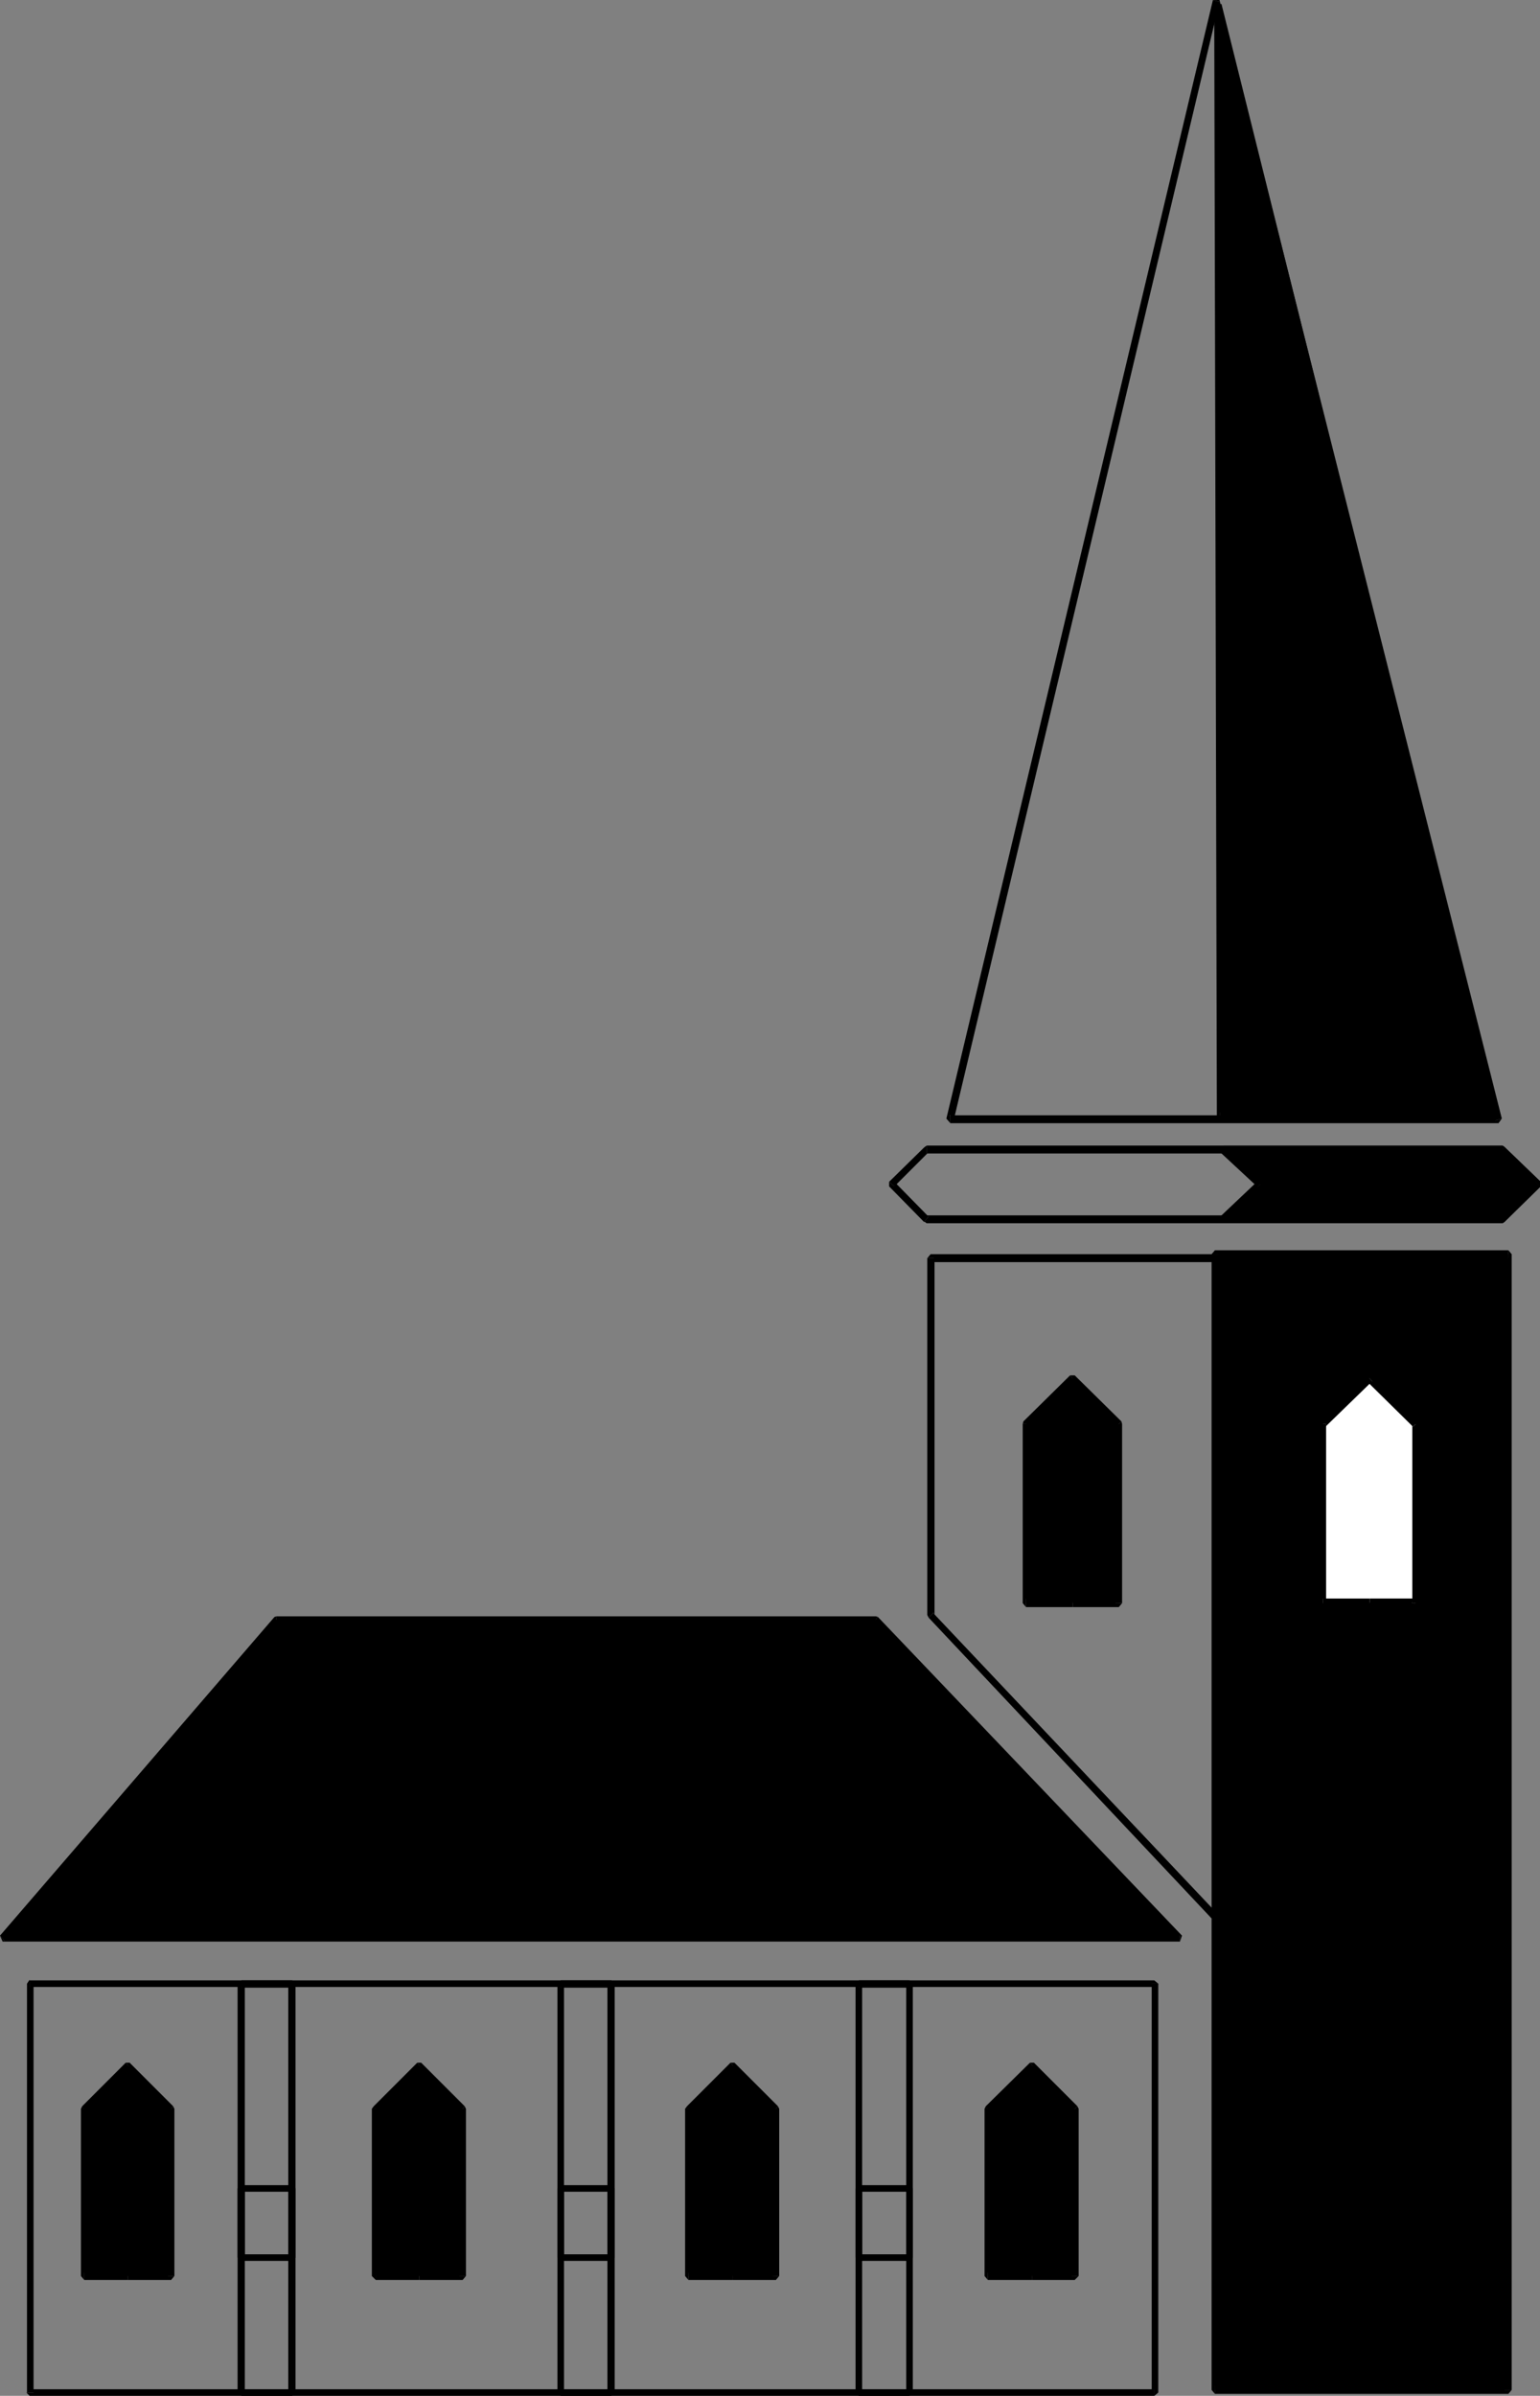 <?xml version="1.0" encoding="UTF-8" standalone="no"?>
<svg
   version="1.0"
   width="100.047mm"
   height="155.583mm"
   id="svg104"
   sodipodi:docname="Church 14.wmf"
   xmlns:inkscape="http://www.inkscape.org/namespaces/inkscape"
   xmlns:sodipodi="http://sodipodi.sourceforge.net/DTD/sodipodi-0.dtd"
   xmlns="http://www.w3.org/2000/svg"
   xmlns:svg="http://www.w3.org/2000/svg">
  <rect width="100%" height="100%" fill="#808080" stroke="none"/>
  <sodipodi:namedview
     id="namedview104"
     pagecolor="#ffffff"
     bordercolor="#000000"
     borderopacity="0.25"
     inkscape:showpageshadow="2"
     inkscape:pageopacity="0.0"
     inkscape:pagecheckerboard="0"
     inkscape:deskcolor="#d1d1d1"
     inkscape:document-units="mm" />
  <defs
     id="defs1">
    <pattern
       id="WMFhbasepattern"
       patternUnits="userSpaceOnUse"
       width="6"
       height="6"
       x="0"
       y="0" />
  </defs>
  <path
     style="fill:#000000;fill-opacity:1;fill-rule:evenodd;stroke:none"
     d="M 67.869,397.514 H 215.081 l 74.656,78.21 H 0.646 Z"
     id="path1" />
  <path
     style="fill:#000000;fill-opacity:1;fill-rule:evenodd;stroke:none"
     d="m 215.566,396.868 -0.485,-0.162 H 67.869 v 1.616 H 215.081 l -0.646,-0.162 z"
     id="path2" />
  <path
     style="fill:#000000;fill-opacity:1;fill-rule:evenodd;stroke:none"
     d="m 289.737,476.532 0.485,-1.454 -74.656,-78.21 -1.131,1.293 74.656,78.21 0.646,-1.454 v 1.616 z"
     id="path3" />
  <path
     style="fill:#000000;fill-opacity:1;fill-rule:evenodd;stroke:none"
     d="m 0,475.078 0.646,1.454 H 289.737 V 474.916 H 0.646 l 0.485,1.454 z"
     id="path4" />
  <path
     style="fill:#000000;fill-opacity:1;fill-rule:evenodd;stroke:none"
     d="m 67.869,396.706 -0.485,0.162 L 0,475.078 l 1.131,1.293 67.385,-78.21 -0.646,0.162 v -1.616 z"
     id="path5" />
  <path
     style="fill:#000000;fill-opacity:1;fill-rule:evenodd;stroke:none"
     d="m 367.141,274.866 0.808,-1.131 H 233.341 v 1.939 h 134.607 l 0.808,-1.131 -1.616,0.485 v 0 z"
     id="path6" />
  <path
     style="fill:#000000;fill-opacity:1;fill-rule:evenodd;stroke:none"
     d="m 299.433,0.485 h -1.616 L 367.141,275.028 368.757,274.543 299.433,0 h -1.616 z"
     id="path7" />
  <path
     style="fill:#000000;fill-opacity:1;fill-rule:evenodd;stroke:none"
     d="m 233.18,273.735 0.97,1.293 L 299.433,0.485 297.817,0 l -65.445,274.543 0.97,1.131 v -1.939 0 z"
     id="path8" />
  <path
     style="fill:#000000;fill-opacity:1;fill-rule:evenodd;stroke:none"
     d="m 298.948,1.293 0.646,272.766 h 67.546 L 299.11,1.293 v 0 z"
     id="path9" />
  <path
     style="fill:#000000;fill-opacity:1;fill-rule:evenodd;stroke:none"
     d="m 299.595,273.089 0.808,0.97 -0.485,-272.766 h -1.778 l 0.646,272.766 0.808,0.97 z"
     id="path10" />
  <path
     style="fill:#000000;fill-opacity:1;fill-rule:evenodd;stroke:none"
     d="m 366.171,274.382 0.97,-1.293 h -67.546 v 1.939 h 67.546 l 0.808,-1.131 z"
     id="path11" />
  <path
     style="fill:#000000;fill-opacity:1;fill-rule:evenodd;stroke:none"
     d="m 299.918,1.293 -1.778,0.162 68.031,272.927 1.778,-0.485 L 299.918,0.97 298.14,1.293 Z"
     id="path12" />
  <path
     style="fill:#000000;fill-opacity:1;fill-rule:evenodd;stroke:none"
     d="m 368.918,300.236 0.485,-0.323 8.726,-8.564 -1.131,-1.454 -8.726,8.564 0.646,-0.162 v 1.939 z"
     id="path13" />
  <path
     style="fill:#000000;fill-opacity:1;fill-rule:evenodd;stroke:none"
     d="m 226.877,299.752 0.646,0.485 h 141.394 v -1.939 H 227.524 l 0.485,0.323 -1.131,1.293 v 0 z"
     id="path14" />
  <path
     style="fill:#000000;fill-opacity:1;fill-rule:evenodd;stroke:none"
     d="m 218.313,290.056 v 1.131 l 8.564,8.726 1.131,-1.293 -8.403,-8.564 v 1.131 l -1.293,-1.131 z"
     id="path15" />
  <path
     style="fill:#000000;fill-opacity:1;fill-rule:evenodd;stroke:none"
     d="m 227.524,281.169 -0.646,0.485 -8.564,8.403 1.293,1.131 8.403,-8.403 -0.485,0.323 v -1.939 z"
     id="path16" />
  <path
     style="fill:#000000;fill-opacity:1;fill-rule:evenodd;stroke:none"
     d="m 369.403,281.492 -0.485,-0.323 H 227.524 v 1.939 h 141.394 l -0.646,-0.162 z"
     id="path17" />
  <path
     style="fill:#000000;fill-opacity:1;fill-rule:evenodd;stroke:none"
     d="m 378.129,291.349 v -1.454 l -8.726,-8.403 -1.131,1.454 8.726,8.403 v -1.454 l 1.131,1.454 z"
     id="path18" />
  <path
     style="fill:#000000;fill-opacity:1;fill-rule:evenodd;stroke:none"
     d="m 377.644,290.541 -8.726,8.726 h -68.516 l 9.049,-8.564 -9.049,-8.564 h 68.516 l 8.726,8.564 v 0 z"
     id="path19" />
  <path
     style="fill:#000000;fill-opacity:1;fill-rule:evenodd;stroke:none"
     d="m 368.918,300.236 0.485,-0.323 8.726,-8.564 -1.131,-1.454 -8.726,8.564 0.646,-0.162 v 1.939 z"
     id="path20" />
  <path
     style="fill:#000000;fill-opacity:1;fill-rule:evenodd;stroke:none"
     d="m 299.756,298.459 0.646,1.778 h 68.516 v -1.939 h -68.516 l 0.485,1.616 -1.131,-1.454 z"
     id="path21" />
  <path
     style="fill:#000000;fill-opacity:1;fill-rule:evenodd;stroke:none"
     d="m 308.805,291.349 v -1.454 l -9.049,8.564 1.131,1.454 9.211,-8.564 v -1.454 l -1.293,1.454 z"
     id="path22" />
  <path
     style="fill:#000000;fill-opacity:1;fill-rule:evenodd;stroke:none"
     d="m 300.403,281.169 -0.646,1.778 9.049,8.403 1.293,-1.454 -9.211,-8.403 -0.485,1.616 v -1.939 z"
     id="path23" />
  <path
     style="fill:#000000;fill-opacity:1;fill-rule:evenodd;stroke:none"
     d="m 369.403,281.492 -0.485,-0.323 h -68.516 v 1.939 h 68.516 l -0.646,-0.162 z"
     id="path24" />
  <path
     style="fill:#000000;fill-opacity:1;fill-rule:evenodd;stroke:none"
     d="m 378.129,291.349 v -1.454 l -8.726,-8.403 -1.131,1.454 8.726,8.403 v -1.454 l 1.131,1.454 z"
     id="path25" />
  <path
     style="fill:#000000;fill-opacity:1;fill-rule:evenodd;stroke:none"
     d="m 229.14,395.737 0.323,0.646 v -87.582 h -1.778 v 87.582 l 0.323,0.646 1.131,-1.131 v 0 z"
     id="path26" />
  <path
     style="fill:#000000;fill-opacity:1;fill-rule:evenodd;stroke:none"
     d="m 297.655,470.553 1.454,-0.646 -69.97,-74.009 -1.131,1.131 69.808,74.17 1.454,-0.646 h -1.616 z"
     id="path27" />
  <path
     style="fill:#000000;fill-opacity:1;fill-rule:evenodd;stroke:none"
     d="m 298.463,309.77 -0.808,-0.97 v 161.753 h 1.616 V 308.801 l -0.808,-0.97 v 1.939 z"
     id="path28" />
  <path
     style="fill:#000000;fill-opacity:1;fill-rule:evenodd;stroke:none"
     d="m 229.301,308.801 -0.808,0.97 h 69.97 v -1.939 h -69.97 l -0.808,0.97 h 1.778 v 0 z"
     id="path29" />
  <path
     style="fill:#000000;fill-opacity:1;fill-rule:evenodd;stroke:none"
     d="m 370.373,307.831 h -72.071 v 278.745 h 72.071 z"
     id="path30" />
  <path
     style="fill:#000000;fill-opacity:1;fill-rule:evenodd;stroke:none"
     d="m 299.11,307.831 -0.808,0.97 h 72.071 v -1.939 h -72.071 l -0.808,0.97 z"
     id="path31" />
  <path
     style="fill:#000000;fill-opacity:1;fill-rule:evenodd;stroke:none"
     d="m 298.302,585.606 0.808,0.97 V 307.831 h -1.616 v 278.745 l 0.808,0.97 v -1.939 z"
     id="path32" />
  <path
     style="fill:#000000;fill-opacity:1;fill-rule:evenodd;stroke:none"
     d="m 369.403,586.576 0.97,-0.97 h -72.071 v 1.939 h 72.071 l 0.808,-0.97 z"
     id="path33" />
  <path
     style="fill:#000000;fill-opacity:1;fill-rule:evenodd;stroke:none"
     d="m 370.373,308.801 -0.97,-0.97 v 278.745 h 1.778 V 307.831 l -0.808,-0.97 v 1.939 z"
     id="path34" />
  <path
     style="fill:#000000;fill-opacity:1;fill-rule:evenodd;stroke:none"
     d="m 263.398,393.313 11.312,0.162 v -43.953 l -11.312,-11.311 -11.473,11.311 v 43.953 h 11.473 v 0 z"
     id="path35" />
  <path
     style="fill:#000000;fill-opacity:1;fill-rule:evenodd;stroke:none"
     d="m 273.901,393.313 0.808,-0.97 h -11.312 v 2.101 h 11.312 l 0.808,-0.97 h -1.616 v 0 z"
     id="path36" />
  <path
     style="fill:#000000;fill-opacity:1;fill-rule:evenodd;stroke:none"
     d="m 274.063,350.168 -0.162,-0.646 v 43.953 h 1.616 v -43.953 l -0.162,-0.646 z"
     id="path37" />
  <path
     style="fill:#000000;fill-opacity:1;fill-rule:evenodd;stroke:none"
     d="m 263.882,339.018 h -1.131 l 11.312,11.15 1.293,-1.293 -11.473,-11.311 h -1.131 z"
     id="path38" />
  <path
     style="fill:#000000;fill-opacity:1;fill-rule:evenodd;stroke:none"
     d="m 252.732,349.522 -0.323,0.646 11.473,-11.15 -1.131,-1.454 -11.473,11.311 -0.162,0.646 h 1.616 z"
     id="path39" />
  <path
     style="fill:#000000;fill-opacity:1;fill-rule:evenodd;stroke:none"
     d="m 251.924,392.343 0.808,1.131 v -43.953 h -1.616 v 43.953 l 0.808,0.97 v -2.101 z"
     id="path40" />
  <path
     style="fill:#000000;fill-opacity:1;fill-rule:evenodd;stroke:none"
     d="m 263.398,392.343 h -11.473 v 2.101 h 11.473 v -2.101 z"
     id="path41" />
  <path
     style="fill:#ffffff;fill-opacity:1;fill-rule:evenodd;stroke:none"
     d="m 336.276,393.313 11.312,0.162 v -43.953 l -11.312,-11.311 -11.473,11.311 v 43.953 h 11.473 v 0 z"
     id="path42" />
  <path
     style="fill:#000000;fill-opacity:1;fill-rule:evenodd;stroke:none"
     d="m 346.78,393.313 0.808,-0.97 h -11.312 v 2.101 h 11.312 l 0.808,-0.97 h -1.616 v 0 z"
     id="path43" />
  <path
     style="fill:#000000;fill-opacity:1;fill-rule:evenodd;stroke:none"
     d="m 346.942,350.168 -0.162,-0.646 v 43.953 h 1.616 v -43.953 l -0.162,-0.646 z"
     id="path44" />
  <path
     style="fill:#000000;fill-opacity:1;fill-rule:evenodd;stroke:none"
     d="m 336.761,339.018 h -1.131 l 11.312,11.15 1.293,-1.293 -11.312,-11.311 h -1.293 l 1.293,1.454 v 0 z"
     id="path45" />
  <path
     style="fill:#000000;fill-opacity:1;fill-rule:evenodd;stroke:none"
     d="m 325.611,349.522 -0.162,0.646 11.473,-11.15 -1.293,-1.454 -11.473,11.311 -0.162,0.646 h 1.616 z"
     id="path46" />
  <path
     style="fill:#000000;fill-opacity:1;fill-rule:evenodd;stroke:none"
     d="m 324.803,392.343 0.808,1.131 v -43.953 h -1.616 v 43.953 l 0.808,0.97 z"
     id="path47" />
  <path
     style="fill:#000000;fill-opacity:1;fill-rule:evenodd;stroke:none"
     d="m 336.276,392.343 h -11.473 v 2.101 h 11.473 z"
     id="path48" />
  <path
     style="fill:#000000;fill-opacity:1;fill-rule:evenodd;stroke:none"
     d="M 31.349,558.62 H 42.014 V 517.576 L 31.349,506.911 20.684,517.576 v 41.044 h 10.665 z"
     id="path49" />
  <path
     style="fill:#000000;fill-opacity:1;fill-rule:evenodd;stroke:none"
     d="m 41.206,558.62 0.808,-0.808 H 31.349 v 1.778 h 10.665 l 0.808,-0.97 h -1.616 z"
     id="path50" />
  <path
     style="fill:#000000;fill-opacity:1;fill-rule:evenodd;stroke:none"
     d="m 41.53,518.223 -0.323,-0.646 v 41.044 h 1.616 v -41.044 l -0.323,-0.646 -0.97,1.293 z"
     id="path51" />
  <path
     style="fill:#000000;fill-opacity:1;fill-rule:evenodd;stroke:none"
     d="m 31.834,507.558 h -0.97 l 10.665,10.665 0.97,-1.293 -10.665,-10.665 h -0.97 z"
     id="path52" />
  <path
     style="fill:#000000;fill-opacity:1;fill-rule:evenodd;stroke:none"
     d="m 21.492,517.576 -0.323,0.646 10.665,-10.665 -0.97,-1.293 -10.665,10.665 -0.323,0.646 h 1.616 z"
     id="path53" />
  <path
     style="fill:#000000;fill-opacity:1;fill-rule:evenodd;stroke:none"
     d="m 20.684,557.813 0.808,0.808 v -41.044 h -1.616 v 41.044 l 0.808,0.97 v -1.778 z"
     id="path54" />
  <path
     style="fill:#000000;fill-opacity:1;fill-rule:evenodd;stroke:none"
     d="M 31.349,557.813 H 20.684 v 1.778 h 10.665 z"
     id="path55" />
  <path
     style="fill:#000000;fill-opacity:1;fill-rule:evenodd;stroke:none"
     d="m 102.935,558.62 h 10.665 v -41.044 l -10.665,-10.665 -10.665,10.665 v 41.044 h 10.665 z"
     id="path56" />
  <path
     style="fill:#000000;fill-opacity:1;fill-rule:evenodd;stroke:none"
     d="m 112.792,558.62 0.808,-0.808 h -10.665 v 1.778 h 10.665 l 0.808,-0.97 h -1.616 z"
     id="path57" />
  <path
     style="fill:#000000;fill-opacity:1;fill-rule:evenodd;stroke:none"
     d="m 113.116,518.223 -0.323,-0.646 v 41.044 h 1.616 v -41.044 l -0.323,-0.646 -0.97,1.293 z"
     id="path58" />
  <path
     style="fill:#000000;fill-opacity:1;fill-rule:evenodd;stroke:none"
     d="m 103.42,507.558 h -0.97 l 10.665,10.665 0.97,-1.293 -10.665,-10.665 h -0.97 z"
     id="path59" />
  <path
     style="fill:#000000;fill-opacity:1;fill-rule:evenodd;stroke:none"
     d="m 93.078,517.576 -0.323,0.646 10.665,-10.665 -0.97,-1.293 -10.665,10.665 -0.485,0.646 h 1.778 z"
     id="path60" />
  <path
     style="fill:#000000;fill-opacity:1;fill-rule:evenodd;stroke:none"
     d="m 92.27,557.813 0.808,0.808 v -41.044 h -1.778 v 41.044 l 0.97,0.97 v -1.778 z"
     id="path61" />
  <path
     style="fill:#000000;fill-opacity:1;fill-rule:evenodd;stroke:none"
     d="M 102.935,557.813 H 92.27 v 1.778 h 10.665 v -1.778 z"
     id="path62" />
  <path
     style="fill:#000000;fill-opacity:1;fill-rule:evenodd;stroke:none"
     d="m 179.854,558.62 h 10.665 v -41.044 l -10.665,-10.665 -10.827,10.665 v 41.044 h 10.827 z"
     id="path63" />
  <path
     style="fill:#000000;fill-opacity:1;fill-rule:evenodd;stroke:none"
     d="m 189.711,558.62 0.808,-0.808 h -10.665 v 1.778 h 10.665 l 0.808,-0.97 h -1.616 z"
     id="path64" />
  <path
     style="fill:#000000;fill-opacity:1;fill-rule:evenodd;stroke:none"
     d="m 190.034,518.223 -0.323,-0.646 v 41.044 h 1.616 v -41.044 l -0.323,-0.646 z"
     id="path65" />
  <path
     style="fill:#000000;fill-opacity:1;fill-rule:evenodd;stroke:none"
     d="m 180.338,507.558 h -0.97 l 10.665,10.665 0.97,-1.293 -10.665,-10.665 h -0.97 l 0.97,1.293 z"
     id="path66" />
  <path
     style="fill:#000000;fill-opacity:1;fill-rule:evenodd;stroke:none"
     d="m 169.996,517.576 -0.485,0.646 10.827,-10.665 -0.97,-1.293 -10.665,10.665 -0.485,0.646 h 1.778 z"
     id="path67" />
  <path
     style="fill:#000000;fill-opacity:1;fill-rule:evenodd;stroke:none"
     d="m 169.027,557.813 0.97,0.808 v -41.044 h -1.778 v 41.044 l 0.808,0.97 z"
     id="path68" />
  <path
     style="fill:#000000;fill-opacity:1;fill-rule:evenodd;stroke:none"
     d="m 179.854,557.813 h -10.827 v 1.778 h 10.827 z"
     id="path69" />
  <path
     style="fill:#000000;fill-opacity:1;fill-rule:evenodd;stroke:none"
     d="m 253.379,558.62 h 10.504 v -41.044 l -10.504,-10.665 -10.827,10.665 v 41.044 h 10.827 z"
     id="path70" />
  <path
     style="fill:#000000;fill-opacity:1;fill-rule:evenodd;stroke:none"
     d="m 263.074,558.62 0.808,-0.808 h -10.504 v 1.778 h 10.504 l 0.97,-0.97 h -1.778 z"
     id="path71" />
  <path
     style="fill:#000000;fill-opacity:1;fill-rule:evenodd;stroke:none"
     d="m 263.398,518.223 -0.323,-0.646 v 41.044 h 1.778 v -41.044 l -0.323,-0.646 z"
     id="path72" />
  <path
     style="fill:#000000;fill-opacity:1;fill-rule:evenodd;stroke:none"
     d="m 253.864,507.558 h -0.97 l 10.504,10.665 1.131,-1.293 -10.665,-10.665 h -0.97 z"
     id="path73" />
  <path
     style="fill:#000000;fill-opacity:1;fill-rule:evenodd;stroke:none"
     d="m 243.36,517.576 -0.323,0.646 10.827,-10.665 -0.97,-1.293 -10.827,10.665 -0.323,0.646 H 243.36 Z"
     id="path74" />
  <path
     style="fill:#000000;fill-opacity:1;fill-rule:evenodd;stroke:none"
     d="m 242.552,557.813 0.808,0.808 v -41.044 h -1.616 v 41.044 l 0.808,0.97 z"
     id="path75" />
  <path
     style="fill:#000000;fill-opacity:1;fill-rule:evenodd;stroke:none"
     d="m 253.379,557.813 h -10.827 v 1.778 h 10.827 z"
     id="path76" />
  <path
     style="fill:#000000;fill-opacity:1;fill-rule:evenodd;stroke:none"
     d="m 6.464,587.222 0.808,0.808 H 283.435 v -1.616 H 7.272 l 0.97,0.808 H 6.625 v 0 z"
     id="path77" />
  <path
     style="fill:#000000;fill-opacity:1;fill-rule:evenodd;stroke:none"
     d="m 7.272,485.904 -0.646,0.97 V 587.222 H 8.241 V 486.874 l -0.97,0.808 v -1.616 0 z"
     id="path78" />
  <path
     style="fill:#000000;fill-opacity:1;fill-rule:evenodd;stroke:none"
     d="m 284.405,486.874 -0.97,-0.808 H 7.272 v 1.616 H 283.435 l -0.646,-0.808 z"
     id="path79" />
  <path
     style="fill:#000000;fill-opacity:1;fill-rule:evenodd;stroke:none"
     d="m 283.435,588.03 0.97,-0.808 V 486.874 h -1.616 v 100.348 l 0.646,-0.808 v 1.616 z"
     id="path80" />
  <path
     style="fill:#000000;fill-opacity:1;fill-rule:evenodd;stroke:none"
     d="m 58.335,587.222 0.97,0.808 h 12.443 v -1.616 H 59.305 l 0.808,0.808 h -1.778 z"
     id="path81" />
  <path
     style="fill:#000000;fill-opacity:1;fill-rule:evenodd;stroke:none"
     d="m 59.305,486.066 -0.97,0.97 v 100.186 h 1.778 V 487.036 l -0.808,0.808 z"
     id="path82" />
  <path
     style="fill:#000000;fill-opacity:1;fill-rule:evenodd;stroke:none"
     d="m 72.556,487.036 -0.808,-0.97 H 59.305 v 1.778 h 12.443 l -0.97,-0.808 h 1.778 z"
     id="path83" />
  <path
     style="fill:#000000;fill-opacity:1;fill-rule:evenodd;stroke:none"
     d="m 71.586,588.03 0.97,-0.808 V 487.036 h -1.778 v 100.186 l 0.97,-0.808 v 1.616 0 z"
     id="path84" />
  <path
     style="fill:#000000;fill-opacity:1;fill-rule:evenodd;stroke:none"
     d="m 58.335,554.096 0.97,0.808 h 12.443 v -1.616 H 59.305 l 0.808,0.808 z"
     id="path85" />
  <path
     style="fill:#000000;fill-opacity:1;fill-rule:evenodd;stroke:none"
     d="m 59.305,536.321 -0.97,0.808 v 16.967 h 1.778 v -16.967 l -0.808,0.808 z"
     id="path86" />
  <path
     style="fill:#000000;fill-opacity:1;fill-rule:evenodd;stroke:none"
     d="m 72.556,537.129 -0.808,-0.808 H 59.305 v 1.616 h 12.443 l -0.97,-0.808 h 1.778 z"
     id="path87" />
  <path
     style="fill:#000000;fill-opacity:1;fill-rule:evenodd;stroke:none"
     d="m 71.586,554.904 0.97,-0.808 v -16.967 h -1.778 v 16.967 l 0.97,-0.808 v 1.616 0 z"
     id="path88" />
  <path
     style="fill:#000000;fill-opacity:1;fill-rule:evenodd;stroke:none"
     d="m 136.87,587.222 0.808,0.808 h 12.443 v -1.616 h -12.443 l 0.808,0.808 h -1.616 z"
     id="path89" />
  <path
     style="fill:#000000;fill-opacity:1;fill-rule:evenodd;stroke:none"
     d="m 137.678,486.066 -0.808,0.97 v 100.186 h 1.616 V 487.036 l -0.808,0.808 v -1.778 z"
     id="path90" />
  <path
     style="fill:#000000;fill-opacity:1;fill-rule:evenodd;stroke:none"
     d="m 150.928,487.036 -0.808,-0.97 h -12.443 v 1.778 h 12.443 l -0.97,-0.808 z"
     id="path91" />
  <path
     style="fill:#000000;fill-opacity:1;fill-rule:evenodd;stroke:none"
     d="m 150.12,588.03 0.808,-0.808 V 487.036 h -1.778 v 100.186 l 0.97,-0.808 v 1.616 z"
     id="path92" />
  <path
     style="fill:#000000;fill-opacity:1;fill-rule:evenodd;stroke:none"
     d="m 136.87,554.096 0.808,0.808 h 12.443 v -1.616 h -12.443 l 0.808,0.808 z"
     id="path93" />
  <path
     style="fill:#000000;fill-opacity:1;fill-rule:evenodd;stroke:none"
     d="m 137.678,536.321 -0.808,0.808 v 16.967 h 1.616 v -16.967 l -0.808,0.808 v -1.616 z"
     id="path94" />
  <path
     style="fill:#000000;fill-opacity:1;fill-rule:evenodd;stroke:none"
     d="m 150.928,537.129 -0.808,-0.808 h -12.443 v 1.616 h 12.443 l -0.97,-0.808 h 1.778 z"
     id="path95" />
  <path
     style="fill:#000000;fill-opacity:1;fill-rule:evenodd;stroke:none"
     d="m 150.12,554.904 0.808,-0.808 v -16.967 h -1.778 v 16.967 l 0.97,-0.808 z"
     id="path96" />
  <path
     style="fill:#000000;fill-opacity:1;fill-rule:evenodd;stroke:none"
     d="m 210.072,587.222 0.808,0.808 h 12.443 v -1.616 h -12.443 l 0.808,0.808 h -1.616 z"
     id="path97" />
  <path
     style="fill:#000000;fill-opacity:1;fill-rule:evenodd;stroke:none"
     d="m 210.88,486.066 -0.808,0.97 v 100.186 h 1.616 V 487.036 l -0.808,0.808 z"
     id="path98" />
  <path
     style="fill:#000000;fill-opacity:1;fill-rule:evenodd;stroke:none"
     d="m 224.13,487.036 -0.808,-0.97 h -12.443 v 1.778 h 12.443 l -0.808,-0.808 h 1.616 z"
     id="path99" />
  <path
     style="fill:#000000;fill-opacity:1;fill-rule:evenodd;stroke:none"
     d="m 223.322,588.03 0.808,-0.808 V 487.036 h -1.616 v 100.186 l 0.808,-0.808 v 1.616 z"
     id="path100" />
  <path
     style="fill:#000000;fill-opacity:1;fill-rule:evenodd;stroke:none"
     d="m 210.072,554.096 0.808,0.808 h 12.443 v -1.616 h -12.443 l 0.808,0.808 h -1.616 z"
     id="path101" />
  <path
     style="fill:#000000;fill-opacity:1;fill-rule:evenodd;stroke:none"
     d="m 210.88,536.321 -0.808,0.808 v 16.967 h 1.616 v -16.967 l -0.808,0.808 z"
     id="path102" />
  <path
     style="fill:#000000;fill-opacity:1;fill-rule:evenodd;stroke:none"
     d="m 224.13,537.129 -0.808,-0.808 h -12.443 v 1.616 h 12.443 l -0.808,-0.808 h 1.616 z"
     id="path103" />
  <path
     style="fill:#000000;fill-opacity:1;fill-rule:evenodd;stroke:none"
     d="m 223.322,554.904 0.808,-0.808 v -16.967 h -1.616 v 16.967 l 0.808,-0.808 z"
     id="path104" />
</svg>
